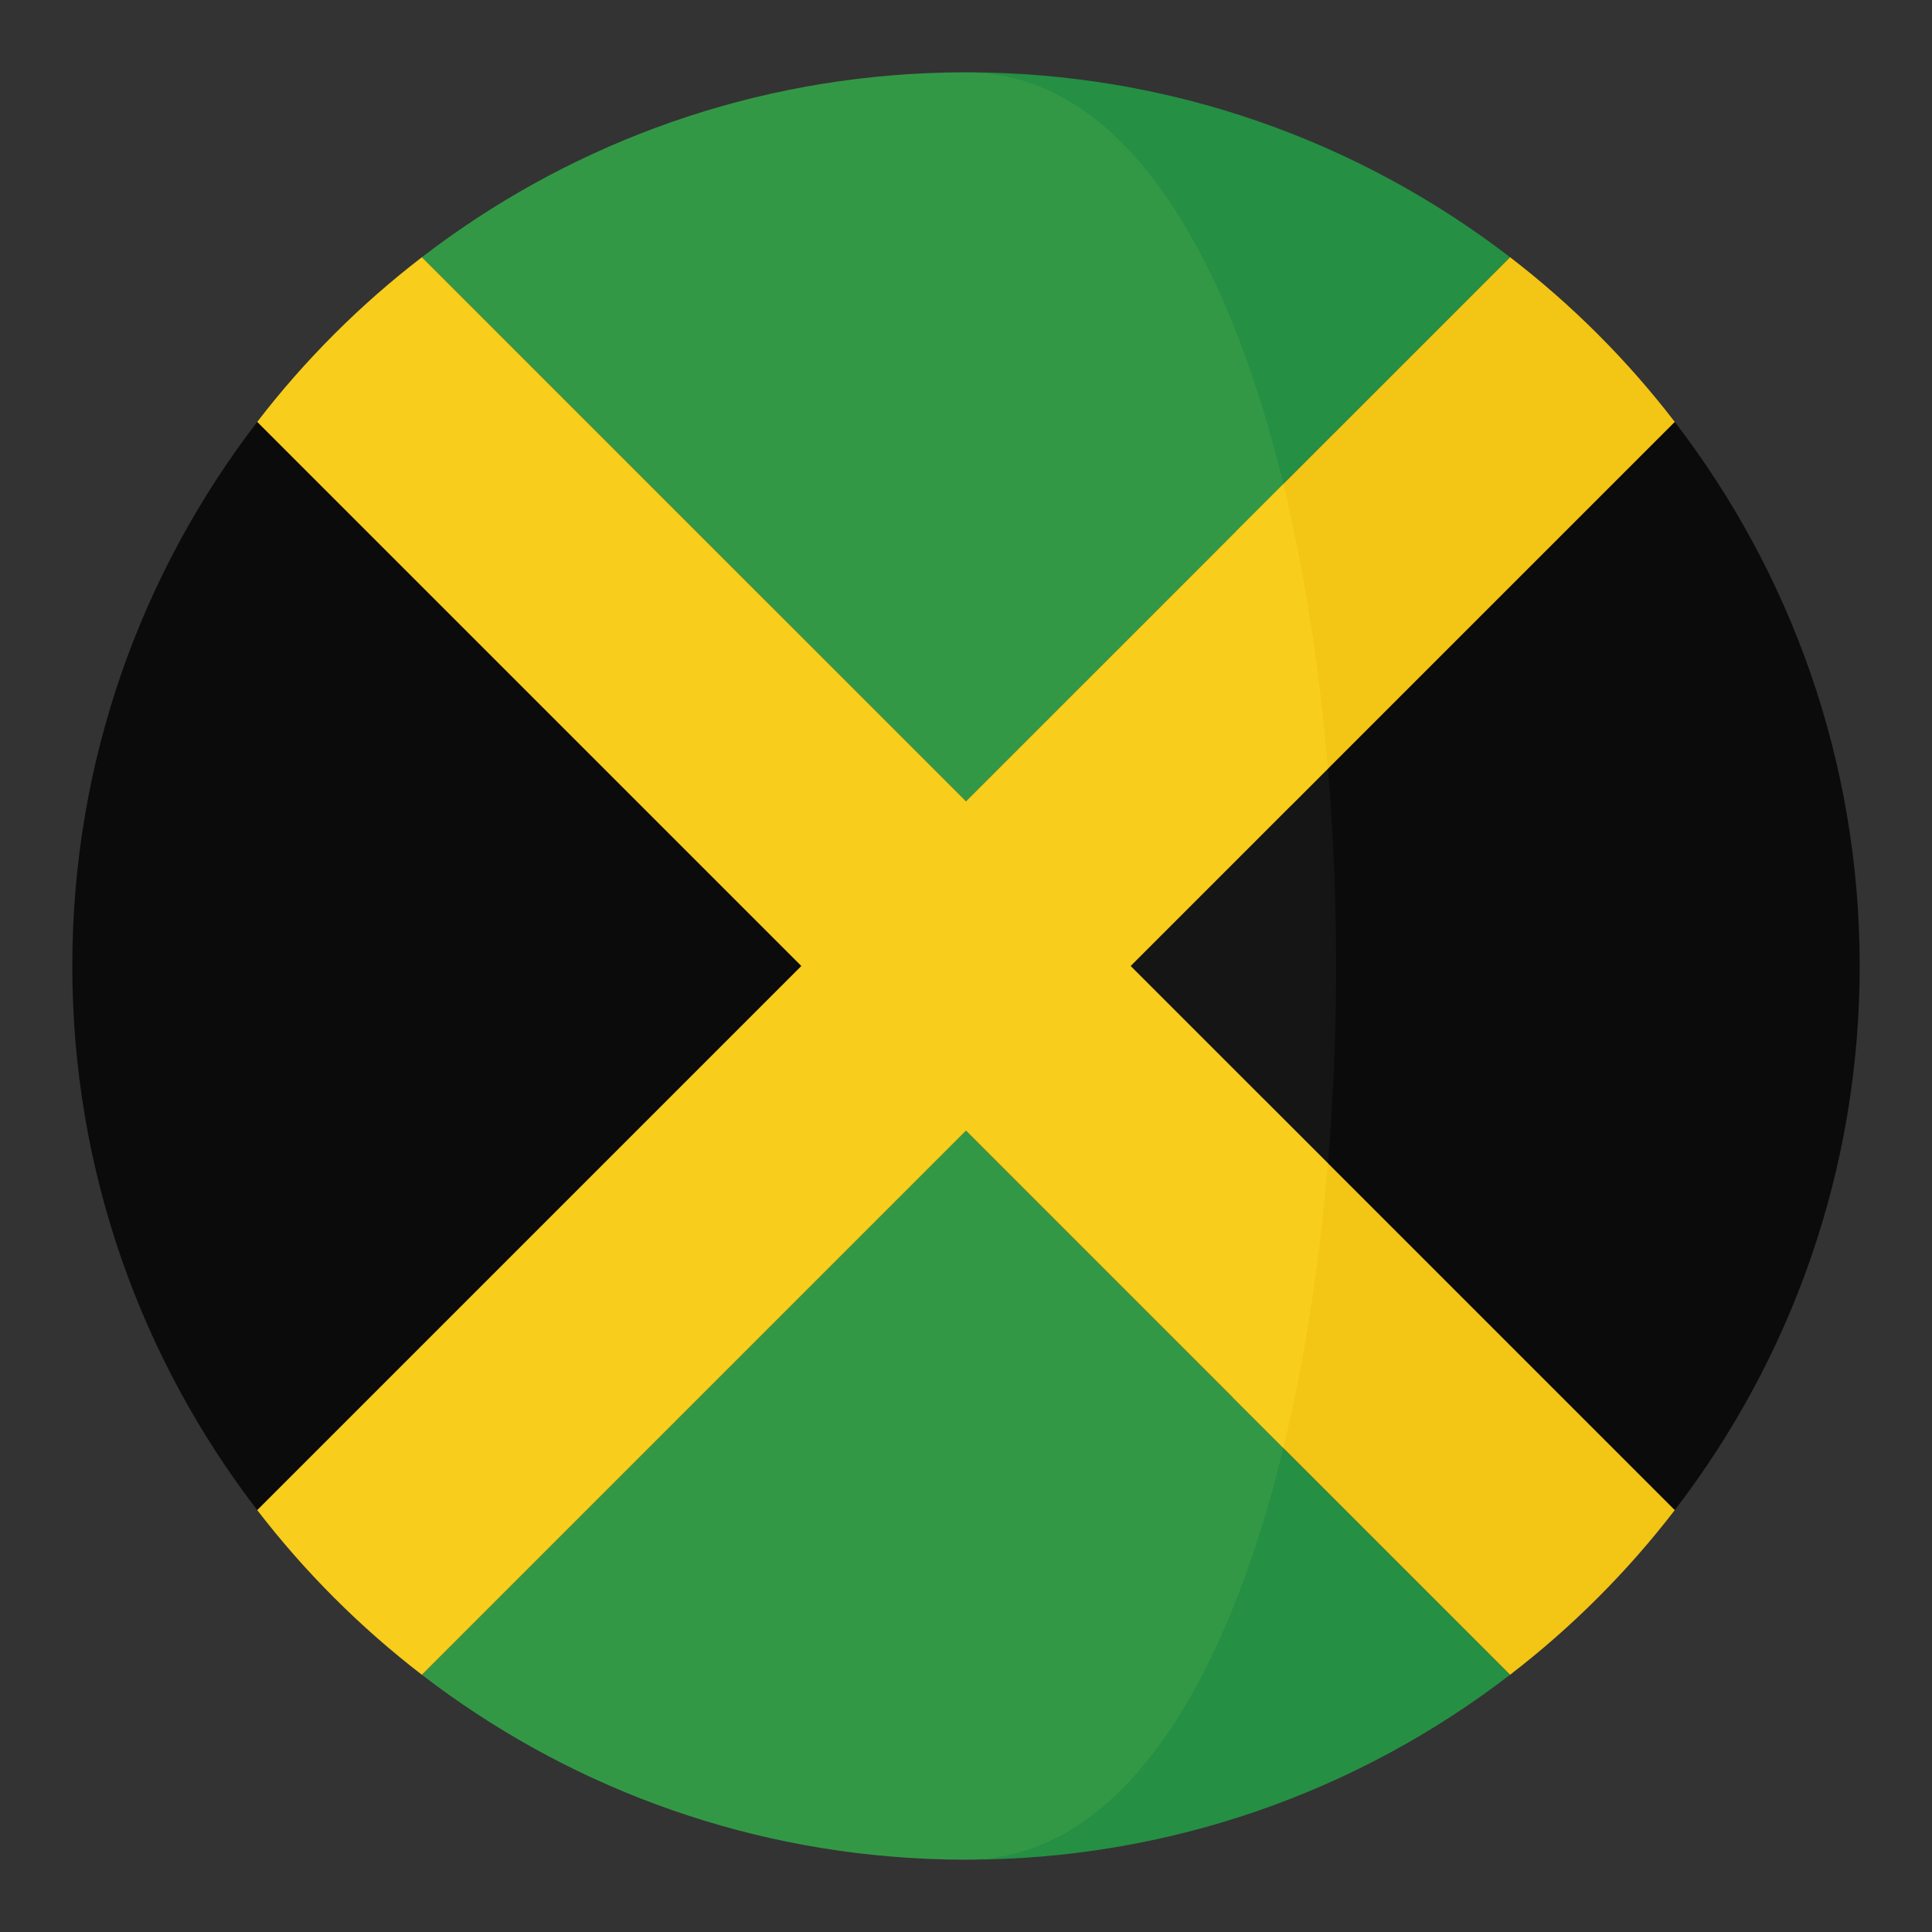 <?xml version="1.0" encoding="utf-8"?>
<!-- Generator: Adobe Illustrator 16.0.0, SVG Export Plug-In . SVG Version: 6.00 Build 0)  -->
<!DOCTYPE svg PUBLIC "-//W3C//DTD SVG 1.1//EN" "http://www.w3.org/Graphics/SVG/1.1/DTD/svg11.dtd">
<svg version="1.1" id="Layer_1" xmlns="http://www.w3.org/2000/svg" xmlns:xlink="http://www.w3.org/1999/xlink" x="0px" y="0px"
	 width="136.914px" height="136.914px" viewBox="0 0 136.914 136.914" enable-background="new 0 0 136.914 136.914"
	 xml:space="preserve">
<rect x="0" y="0" width="136.914" height="136.914" fill="#333333" stroke="none"/>
<g>
	<path fill="#0B0B0B" d="M18.229,29.897C10.017,40.577,5.124,53.942,5.124,68.458c0,14.514,4.894,27.877,13.105,38.559L56.79,68.456
		L18.229,29.897z"/>
	<g>
		<path fill="#258F44" d="M68.456,131.79c14.515,0,27.88-4.895,38.561-13.107L87.35,99.019
			C83.241,115.919,79.342,131.79,68.456,131.79z"/>
		<path fill="#258F44" d="M65.919,131.737c-0.092-0.004-0.183-0.008-0.274-0.012C65.737,131.729,65.828,131.733,65.919,131.737z"/>
		<path fill="#258F44" d="M86.314,38.931l20.702-20.701C96.334,10.017,82.97,5.124,68.456,5.124
			C79.342,5.124,82.205,22.028,86.314,38.931z"/>
		<path fill="#258F44" d="M65.645,5.187c0.092-0.004,0.183-0.006,0.274-0.01C65.828,5.181,65.737,5.183,65.645,5.187z"/>
		<path fill="#0B0B0B" d="M118.684,29.897L89.231,59.349c0.77,9.186,1.057,9.314,0.287,18.502l29.166,29.166
			c8.212-10.682,13.105-24.045,13.105-38.559C131.79,53.942,126.896,40.577,118.684,29.897z"/>
		<path fill="#F3C515" d="M87.35,99.019l19.666,19.664c4.378-3.365,8.302-7.289,11.668-11.666L89.518,77.851
			C88.923,84.948,88.864,92.794,87.35,99.019z"/>
		<path fill="#F3C515" d="M91.481,57.099l27.203-27.201c-3.366-4.379-7.29-8.303-11.668-11.668L87.564,37.681
			C89.078,43.905,90.886,49.999,91.481,57.099z"/>
		<path fill="#FFFFFF" d="M68.456,131.79c-0.85,0-1.695-0.02-2.536-0.053C66.772,131.769,67.62,131.79,68.456,131.79z"/>
		<path fill="#FFFFFF" d="M65.919,5.177c0.841-0.033,1.687-0.053,2.536-0.053C67.62,5.124,66.772,5.146,65.919,5.177z"/>
		<path fill="#339846" d="M90.948,102.616L68.457,80.124l-38.56,38.561c9.986,7.678,22.322,12.453,35.748,13.041
			c0.092,0.004,0.183,0.008,0.274,0.012c0.841,0.033,1.687,0.053,2.536,0.053C79.342,131.79,86.838,119.517,90.948,102.616z"/>
		<path fill="#339846" d="M68.457,56.788l22.491-22.49C86.838,17.396,79.342,5.124,68.456,5.124c-0.85,0-1.695,0.02-2.536,0.053
			c-0.092,0.004-0.183,0.006-0.274,0.01C52.219,5.774,39.884,10.55,29.897,18.229L68.457,56.788z"/>
		<path fill="#151515" d="M94.108,82.44c0.77-9.188,0.77-18.781,0-27.969L80.124,68.456L94.108,82.44z"/>
		<path fill="#F8CD1B" d="M68.457,56.788l-38.56-38.559c-4.378,3.365-8.302,7.289-11.668,11.668L56.79,68.456l-38.561,38.561
			c3.366,4.377,7.289,8.301,11.668,11.668l38.56-38.561l22.491,22.492c1.514-6.225,2.565-13.078,3.16-20.176L80.124,68.456
			l13.984-13.984c-0.595-7.098-1.646-13.951-3.16-20.174L68.457,56.788z"/>
	</g>
</g>
</svg>
